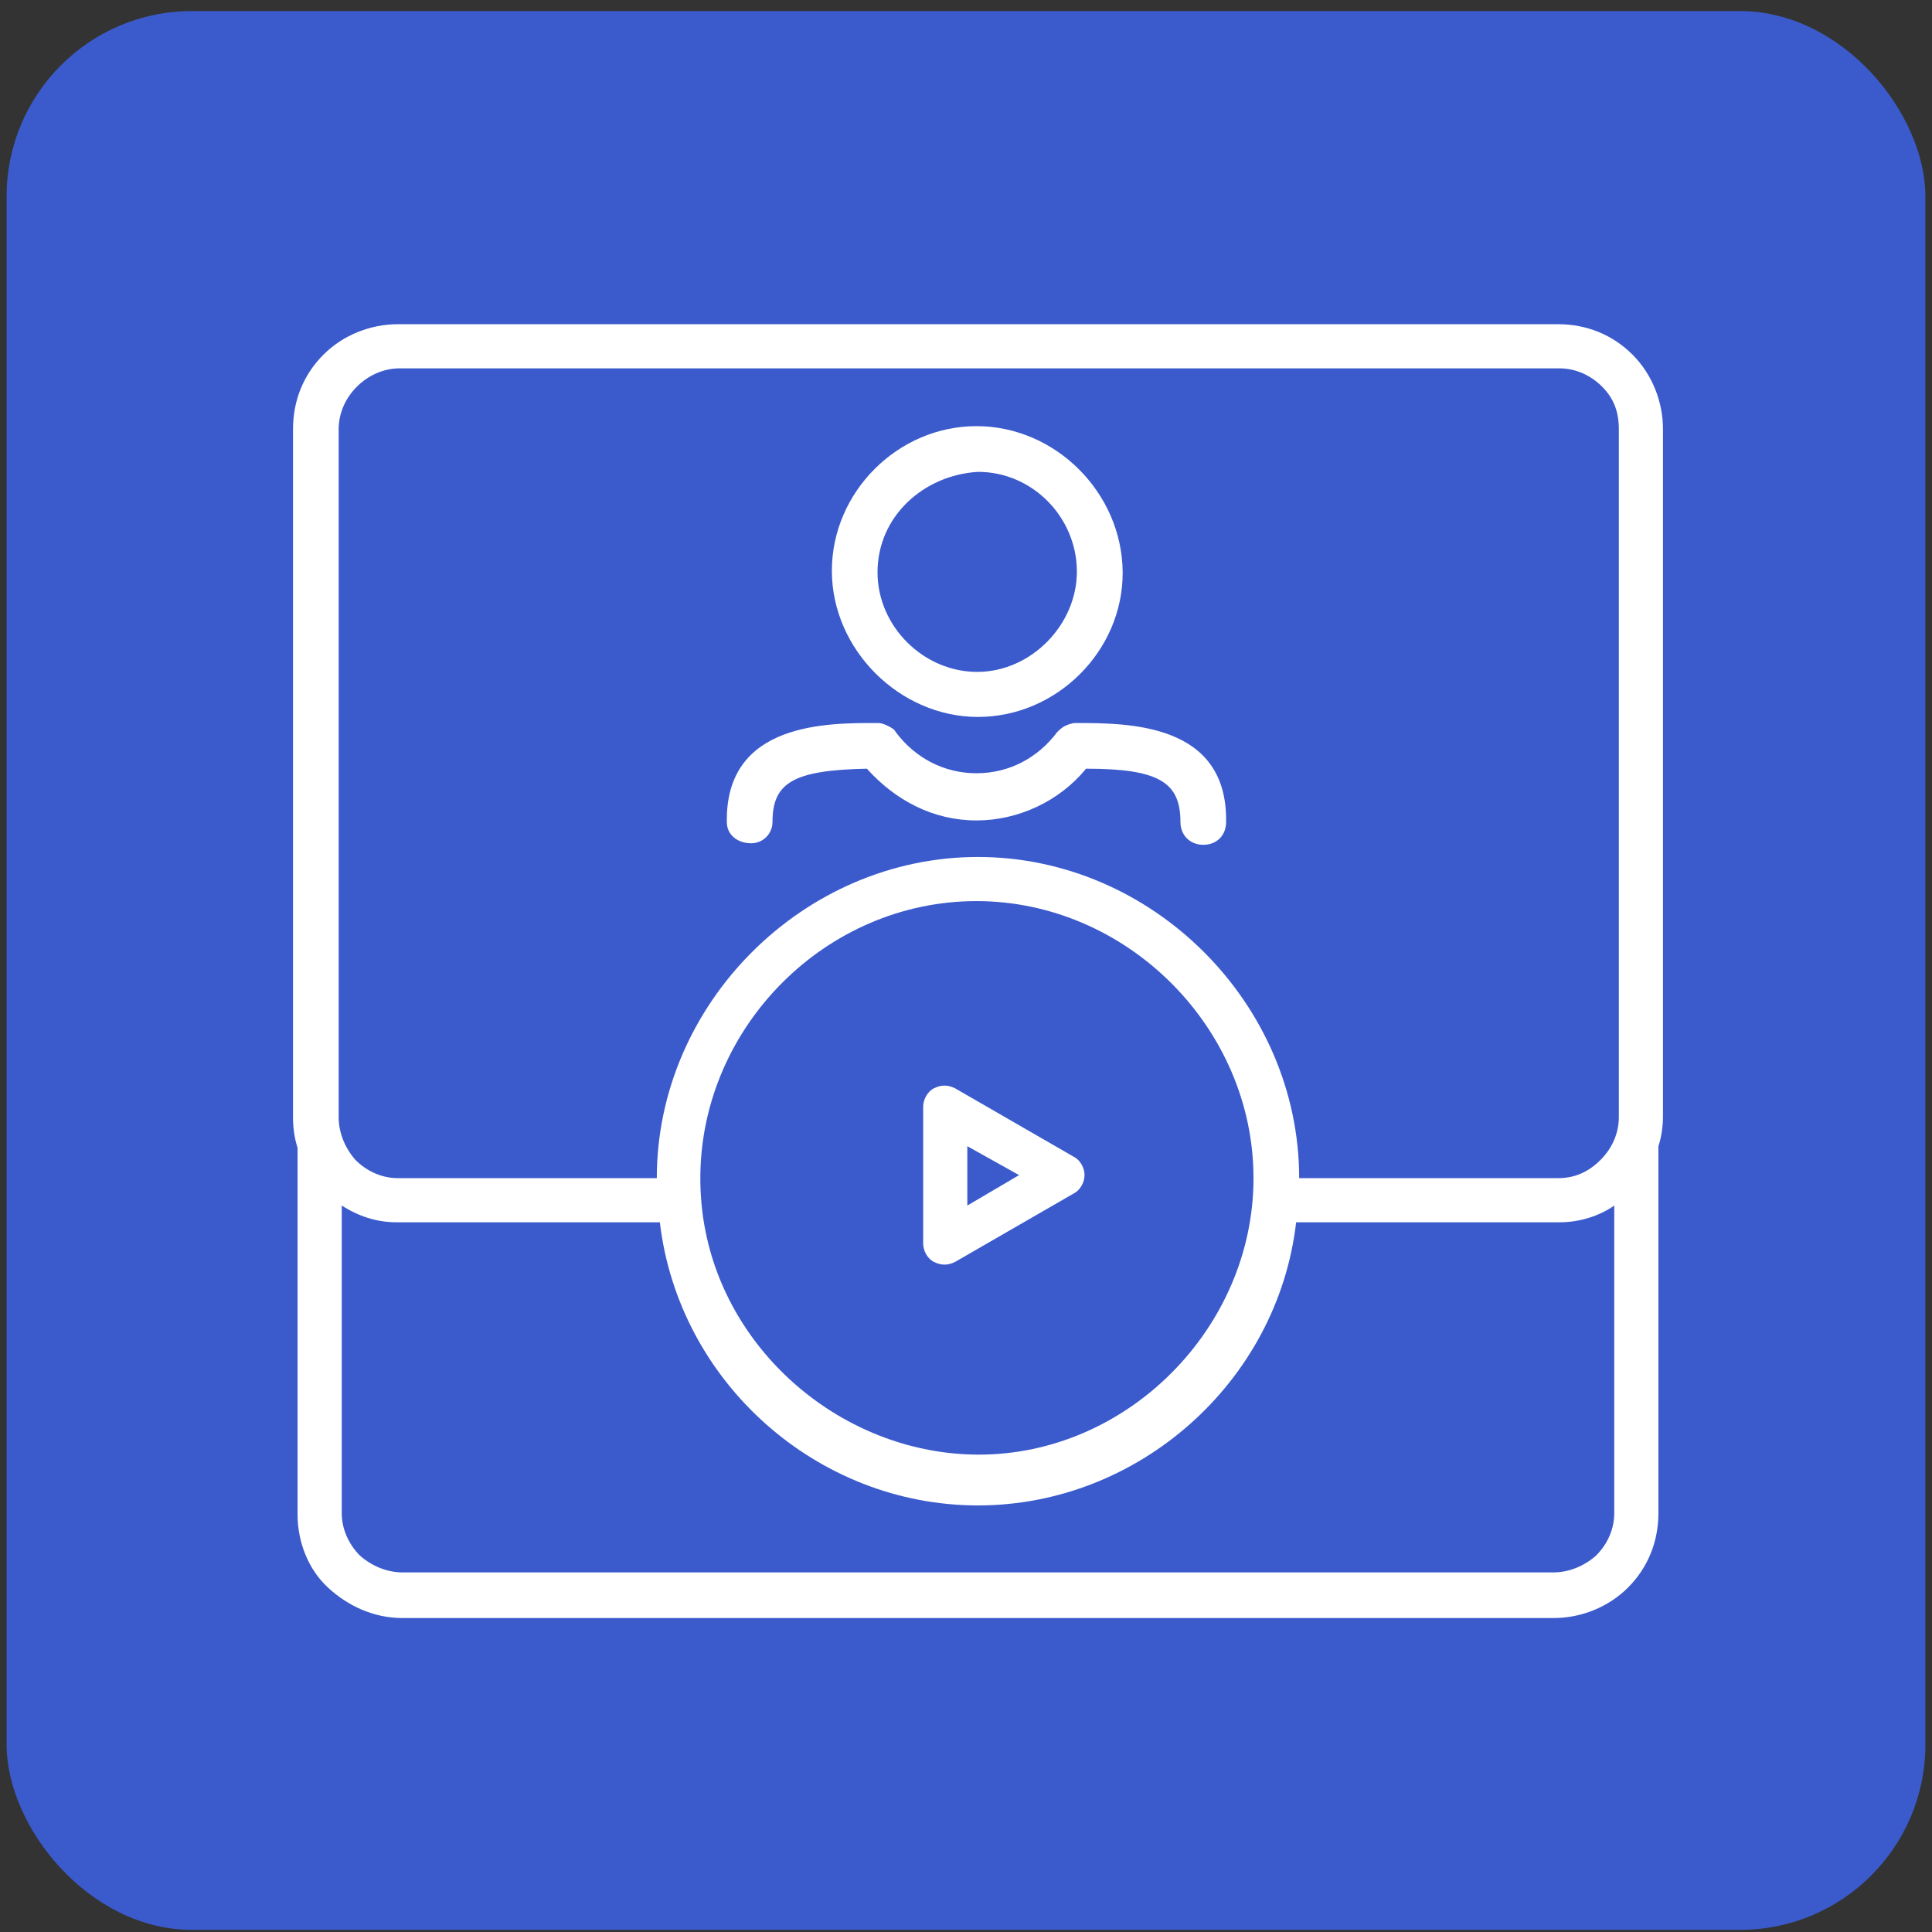 <svg width="146" height="146" viewBox="0 0 146 146" fill="none" xmlns="http://www.w3.org/2000/svg">
<rect x="0" y="0" width="146" height="146" fill="#333333" stroke="none"/>
<rect x="0.5" y="0.838" width="145" height="145" rx="14" fill="#3B5BCD"/>
<path d="M125.67 32.438C125.67 30.367 124.864 28.297 123.369 26.801C121.874 25.306 119.918 24.5 117.733 24.5H30.079C28.009 24.5 25.938 25.306 24.443 26.801C22.948 28.297 22.142 30.252 22.142 32.438V84.431C22.142 85.236 22.257 86.042 22.487 86.732V114.454C22.487 116.524 23.293 118.594 24.788 119.975C26.283 121.356 28.239 122.276 30.424 122.276H117.388C119.459 122.276 121.529 121.47 123.024 119.975C124.519 118.48 125.325 116.524 125.325 114.339V86.616C125.555 85.926 125.67 85.121 125.67 84.316L125.67 32.438ZM25.593 32.438C25.593 31.287 26.053 30.137 26.973 29.217C27.779 28.411 28.929 27.836 30.194 27.836H117.848C118.997 27.836 120.148 28.296 121.068 29.217C121.988 30.137 122.334 31.172 122.334 32.438V84.431C122.334 85.581 121.873 86.732 120.953 87.652C120.032 88.573 118.997 89.032 117.732 89.032H98.177C98.177 75.845 87.093 64.761 73.906 64.761C60.718 64.761 49.634 75.845 49.634 89.032H30.079C28.928 89.032 27.779 88.573 26.858 87.652C26.053 86.732 25.593 85.581 25.593 84.431L25.593 32.438ZM94.727 89.033C94.727 100.33 85.201 109.962 73.906 109.925C64.135 109.894 55.246 102.712 53.316 93.058C53.035 91.657 52.908 90.229 52.925 88.801C53.054 77.543 62.444 68.096 73.791 68.096C85.153 68.096 94.726 77.663 94.726 89.031L94.727 89.033ZM117.388 118.826H30.424C29.274 118.826 28.124 118.366 27.204 117.56C26.398 116.755 25.824 115.605 25.824 114.339V91.103C27.088 91.909 28.469 92.368 29.964 92.368H49.865C51.286 104.449 61.74 113.764 73.906 113.764C86.042 113.764 96.555 104.432 97.948 92.368H117.848C119.343 92.368 120.839 91.909 121.989 91.103V114.339C121.989 115.49 121.529 116.64 120.609 117.56C119.688 118.366 118.538 118.826 117.388 118.826H117.388ZM73.906 54.178C79.868 54.178 84.868 49.169 84.839 43.251C84.807 37.264 79.786 32.205 73.791 32.203C67.857 32.201 62.863 37.178 62.863 43.135C62.863 49.071 67.966 54.179 73.906 54.179L73.906 54.178ZM73.906 35.658C78.018 35.658 81.342 39.068 81.379 43.135C81.416 47.158 77.966 50.741 73.906 50.775C69.815 50.807 66.314 47.348 66.314 43.251C66.314 39.008 69.815 35.899 73.906 35.658V35.658ZM56.766 63.726C57.662 63.726 58.377 63.006 58.377 62.115C58.377 59.124 59.987 58.204 65.509 58.089C67.668 60.488 70.523 62 73.791 62C76.958 62 80.065 60.544 82.074 58.089C87.595 58.089 89.205 59.124 89.205 62.115C89.205 63.127 89.94 63.841 90.93 63.841C91.964 63.841 92.656 63.118 92.656 62.115C92.771 54.638 85.294 54.638 81.268 54.638C81.038 54.638 80.693 54.754 80.463 54.868C80.233 54.983 80.003 55.213 79.888 55.328C78.417 57.289 76.244 58.434 73.791 58.434C71.343 58.434 69.161 57.284 67.695 55.328C67.579 55.099 67.349 54.983 67.12 54.868C66.889 54.754 66.659 54.638 66.314 54.638C62.633 54.638 54.811 54.523 54.926 62.115C54.926 63.147 55.806 63.726 56.766 63.726H56.766ZM81.153 87.422L72.18 82.246C71.624 81.968 71.122 81.969 70.57 82.246C70.089 82.486 69.764 83.095 69.764 83.626V93.978C69.764 94.514 70.082 95.115 70.57 95.359C71.127 95.638 71.628 95.635 72.18 95.359L81.153 90.183C81.633 89.942 81.958 89.334 81.958 88.802C81.958 88.267 81.64 87.666 81.153 87.422ZM73.1 91.103V86.617L77.012 88.802L73.1 91.103Z" fill="white"/>
</svg>
